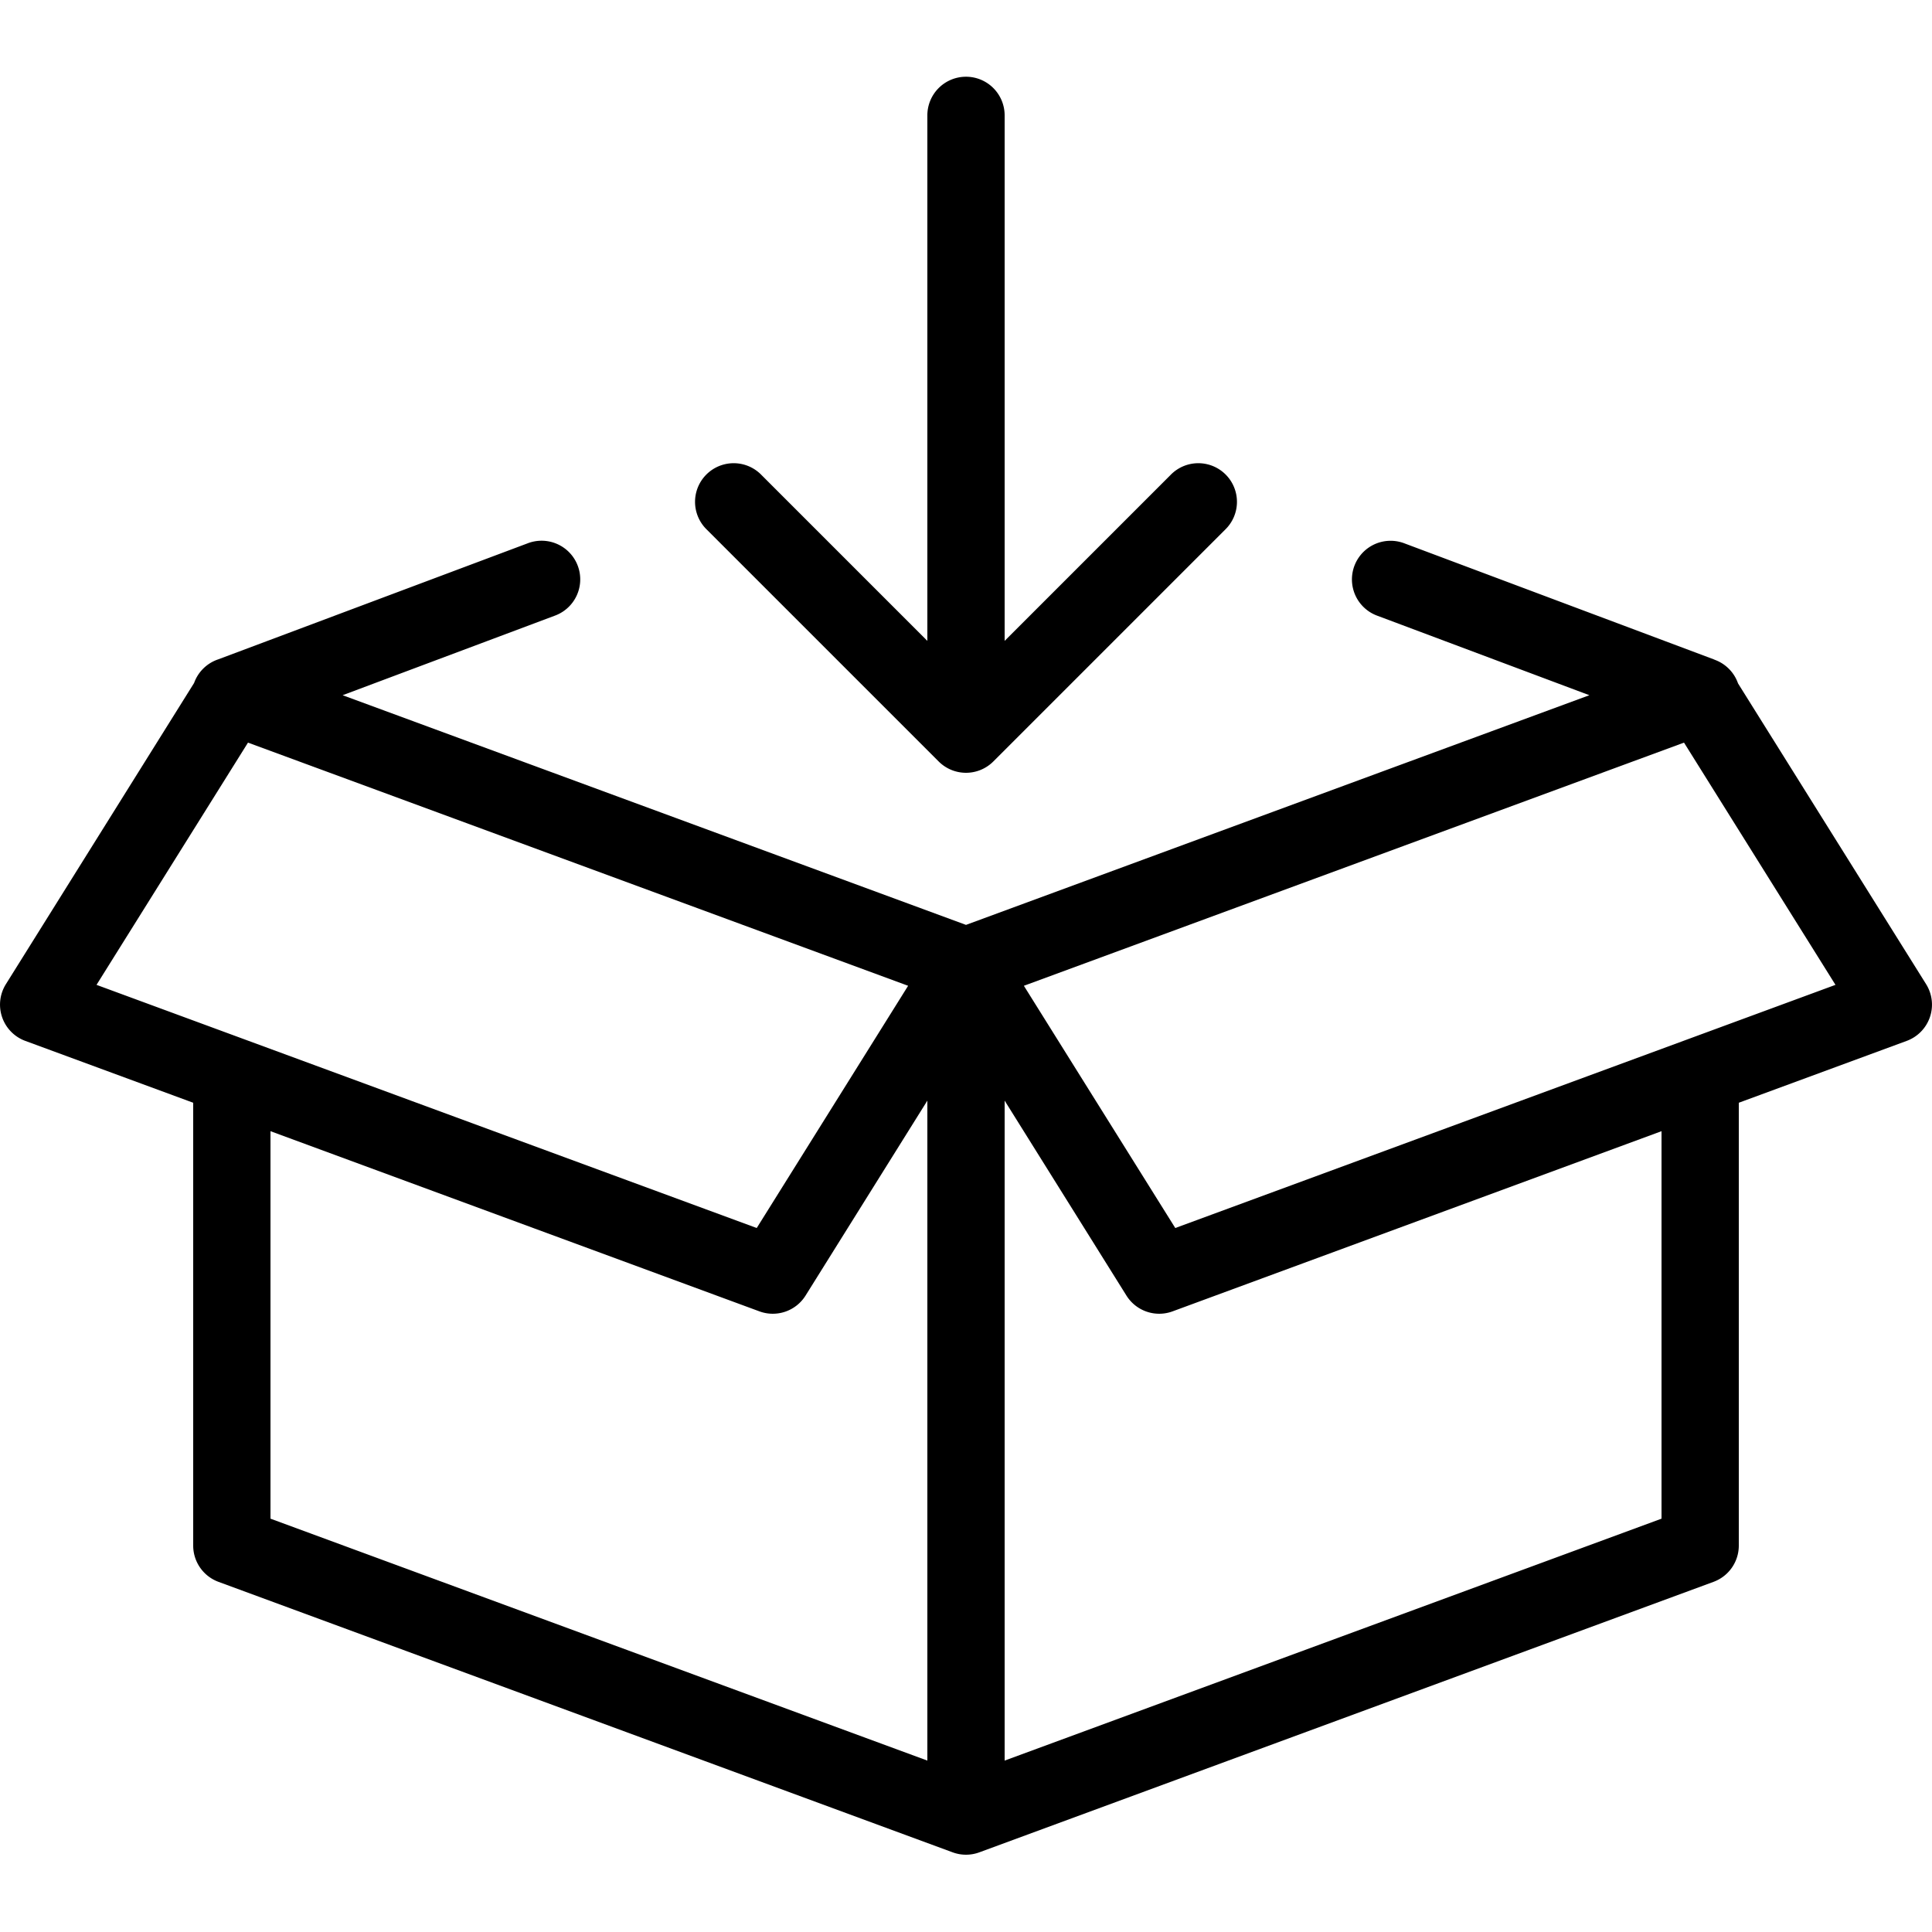 <svg height="20px" width="20px" viewBox="0 0 50 50" xmlns="http://www.w3.org/2000/svg"><path d="M 24.984 1.986 A 1 1 0 0 0 24 3 L 24 16.586 L 19.707 12.293 A 1 1 0 1 0 18.293 13.707 L 24.293 19.707 A 1 1 0 0 0 25.707 19.707 L 31.707 13.707 A 1 1 0 1 0 30.293 12.293 L 26 16.586 L 26 3 A 1 1 0 0 0 24.984 1.986 z M 14.01 13.994 A 1 1 0 0 0 13.648 14.064 L 5.648 17.064 A 1 1 0 0 0 5.023 17.676 L 0.152 25.471 A 1 1 0 0 0 0.654 26.938 L 5 28.539 L 5 40 A 1 1 0 0 0 5.654 40.938 L 24.654 47.938 A 1 1 0 0 0 25.346 47.938 L 44.346 40.938 A 1 1 0 0 0 45 40 L 45 28.539 L 49.346 26.938 A 1 1 0 0 0 49.848 25.471 L 44.98 17.686 A 1 1 0 0 0 44.4 17.084 A 1 1 0 0 0 44.365 17.07 A 1 1 0 0 0 44.352 17.064 L 36.352 14.064 A 1 1 0 0 0 35.959 13.996 A 1 1 0 0 0 35.648 15.936 L 41.133 17.992 L 25 23.936 L 8.867 17.992 L 14.352 15.936 A 1 1 0 0 0 14.01 13.994 z M 6.418 19.219 L 23.502 25.512 L 19.584 31.781 L 2.498 25.488 L 6.418 19.219 z M 43.582 19.219 L 47.502 25.488 L 30.416 31.781 L 26.498 25.512 L 43.582 19.219 z M 24 28.484 L 24 45.564 L 7 39.303 L 7 29.275 L 19.654 33.938 A 1 1 0 0 0 20.848 33.529 L 24 28.484 z M 26 28.484 L 29.152 33.529 A 1 1 0 0 0 30.346 33.938 L 43 29.275 L 43 39.303 L 26 45.564 L 26 28.484 z"></path></svg>